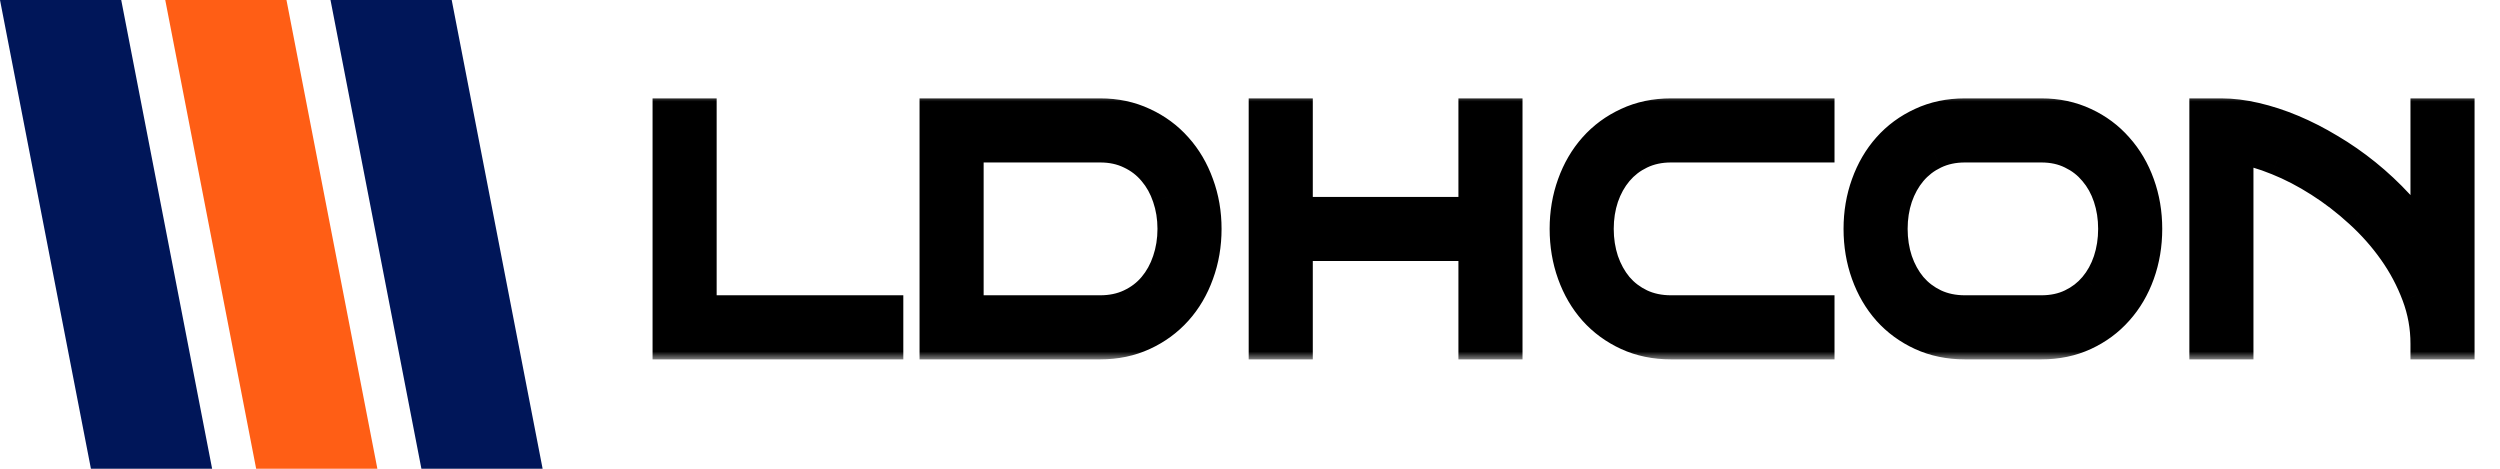 <svg width="160" height="30" viewBox="0 0 160 30" fill="none" xmlns="http://www.w3.org/2000/svg">
<g clip-path="url(#clip0_11_90)">
<mask id="path-1-outside-1_11_90" maskUnits="userSpaceOnUse" x="41" y="6" width="118" height="17" fill="black">
<rect fill="white" x="41" y="6" width="118" height="17"/>
<path d="M56.812 22H42.764V7.296H44.866V19.898H56.812V22ZM77.18 14.648C77.18 15.666 77.016 16.623 76.688 17.519C76.366 18.415 75.908 19.194 75.314 19.857C74.719 20.52 74.005 21.043 73.171 21.426C72.344 21.809 71.424 22 70.412 22H62.999V19.898H70.412C71.137 19.898 71.786 19.761 72.361 19.488C72.942 19.214 73.43 18.842 73.827 18.37C74.23 17.892 74.538 17.334 74.75 16.699C74.969 16.056 75.078 15.373 75.078 14.648C75.078 13.923 74.969 13.243 74.75 12.607C74.538 11.972 74.23 11.418 73.827 10.946C73.43 10.468 72.942 10.092 72.361 9.818C71.786 9.538 71.137 9.398 70.412 9.398H61.953V22H59.851V7.296H70.412C71.424 7.296 72.344 7.491 73.171 7.88C74.005 8.263 74.719 8.79 75.314 9.459C75.908 10.123 76.366 10.902 76.688 11.797C77.016 12.686 77.18 13.636 77.18 14.648ZM96.441 22H94.339V15.704H84.064V13.602H94.339V7.296H96.441V22ZM83.019 22H80.916V7.296H83.019V22ZM116.409 22H106.945C105.926 22 105 21.809 104.166 21.426C103.332 21.043 102.618 20.52 102.023 19.857C101.435 19.194 100.981 18.415 100.659 17.519C100.338 16.623 100.177 15.666 100.177 14.648C100.177 13.636 100.338 12.686 100.659 11.797C100.981 10.902 101.435 10.123 102.023 9.459C102.618 8.79 103.332 8.263 104.166 7.88C105 7.491 105.926 7.296 106.945 7.296H116.409V9.398H106.945C106.22 9.398 105.567 9.538 104.986 9.818C104.412 10.092 103.923 10.468 103.52 10.946C103.124 11.418 102.816 11.972 102.597 12.607C102.385 13.243 102.279 13.923 102.279 14.648C102.279 15.373 102.385 16.056 102.597 16.699C102.816 17.334 103.124 17.892 103.52 18.37C103.923 18.842 104.412 19.214 104.986 19.488C105.567 19.761 106.22 19.898 106.945 19.898H116.409V22ZM137.383 14.648C137.383 15.666 137.222 16.623 136.901 17.519C136.579 18.415 136.121 19.194 135.527 19.857C134.939 20.52 134.231 21.043 133.404 21.426C132.577 21.809 131.658 22 130.646 22H125.755C124.736 22 123.81 21.809 122.976 21.426C122.142 21.043 121.428 20.52 120.833 19.857C120.245 19.194 119.79 18.415 119.469 17.519C119.148 16.623 118.987 15.666 118.987 14.648C118.987 13.636 119.148 12.686 119.469 11.797C119.79 10.902 120.245 10.123 120.833 9.459C121.428 8.79 122.142 8.263 122.976 7.88C123.81 7.491 124.736 7.296 125.755 7.296H130.646C131.658 7.296 132.577 7.491 133.404 7.88C134.231 8.263 134.939 8.79 135.527 9.459C136.121 10.123 136.579 10.902 136.901 11.797C137.222 12.686 137.383 13.636 137.383 14.648ZM135.281 14.648C135.281 13.923 135.175 13.243 134.963 12.607C134.751 11.972 134.443 11.418 134.04 10.946C133.643 10.468 133.158 10.092 132.584 9.818C132.016 9.538 131.37 9.398 130.646 9.398H125.755C125.03 9.398 124.377 9.538 123.796 9.818C123.222 10.092 122.733 10.468 122.33 10.946C121.933 11.418 121.626 11.972 121.407 12.607C121.195 13.243 121.089 13.923 121.089 14.648C121.089 15.373 121.195 16.056 121.407 16.699C121.626 17.334 121.933 17.892 122.33 18.37C122.733 18.842 123.222 19.214 123.796 19.488C124.377 19.761 125.03 19.898 125.755 19.898H130.646C131.37 19.898 132.016 19.761 132.584 19.488C133.158 19.214 133.643 18.842 134.04 18.37C134.443 17.892 134.751 17.334 134.963 16.699C135.175 16.056 135.281 15.373 135.281 14.648ZM143.221 22H141.119V7.296H142.165C142.849 7.296 143.573 7.385 144.339 7.562C145.111 7.74 145.897 7.997 146.697 8.332C147.497 8.666 148.293 9.073 149.086 9.552C149.886 10.023 150.659 10.56 151.404 11.162C152.149 11.763 152.85 12.419 153.506 13.13C154.162 13.835 154.75 14.586 155.27 15.386V7.296H157.372V22H155.27C155.27 20.92 155.082 19.881 154.706 18.883C154.33 17.878 153.827 16.931 153.198 16.043C152.569 15.154 151.845 14.337 151.024 13.592C150.204 12.84 149.346 12.18 148.451 11.613C147.562 11.045 146.667 10.581 145.764 10.218C144.862 9.849 144.014 9.603 143.221 9.48V22Z"/>
</mask>
<path d="M56.812 22H42.764V7.296H44.866V19.898H56.812V22ZM77.18 14.648C77.18 15.666 77.016 16.623 76.688 17.519C76.366 18.415 75.908 19.194 75.314 19.857C74.719 20.52 74.005 21.043 73.171 21.426C72.344 21.809 71.424 22 70.412 22H62.999V19.898H70.412C71.137 19.898 71.786 19.761 72.361 19.488C72.942 19.214 73.43 18.842 73.827 18.37C74.23 17.892 74.538 17.334 74.75 16.699C74.969 16.056 75.078 15.373 75.078 14.648C75.078 13.923 74.969 13.243 74.75 12.607C74.538 11.972 74.23 11.418 73.827 10.946C73.43 10.468 72.942 10.092 72.361 9.818C71.786 9.538 71.137 9.398 70.412 9.398H61.953V22H59.851V7.296H70.412C71.424 7.296 72.344 7.491 73.171 7.88C74.005 8.263 74.719 8.79 75.314 9.459C75.908 10.123 76.366 10.902 76.688 11.797C77.016 12.686 77.18 13.636 77.18 14.648ZM96.441 22H94.339V15.704H84.064V13.602H94.339V7.296H96.441V22ZM83.019 22H80.916V7.296H83.019V22ZM116.409 22H106.945C105.926 22 105 21.809 104.166 21.426C103.332 21.043 102.618 20.52 102.023 19.857C101.435 19.194 100.981 18.415 100.659 17.519C100.338 16.623 100.177 15.666 100.177 14.648C100.177 13.636 100.338 12.686 100.659 11.797C100.981 10.902 101.435 10.123 102.023 9.459C102.618 8.79 103.332 8.263 104.166 7.88C105 7.491 105.926 7.296 106.945 7.296H116.409V9.398H106.945C106.22 9.398 105.567 9.538 104.986 9.818C104.412 10.092 103.923 10.468 103.52 10.946C103.124 11.418 102.816 11.972 102.597 12.607C102.385 13.243 102.279 13.923 102.279 14.648C102.279 15.373 102.385 16.056 102.597 16.699C102.816 17.334 103.124 17.892 103.52 18.37C103.923 18.842 104.412 19.214 104.986 19.488C105.567 19.761 106.22 19.898 106.945 19.898H116.409V22ZM137.383 14.648C137.383 15.666 137.222 16.623 136.901 17.519C136.579 18.415 136.121 19.194 135.527 19.857C134.939 20.52 134.231 21.043 133.404 21.426C132.577 21.809 131.658 22 130.646 22H125.755C124.736 22 123.81 21.809 122.976 21.426C122.142 21.043 121.428 20.52 120.833 19.857C120.245 19.194 119.79 18.415 119.469 17.519C119.148 16.623 118.987 15.666 118.987 14.648C118.987 13.636 119.148 12.686 119.469 11.797C119.79 10.902 120.245 10.123 120.833 9.459C121.428 8.79 122.142 8.263 122.976 7.88C123.81 7.491 124.736 7.296 125.755 7.296H130.646C131.658 7.296 132.577 7.491 133.404 7.88C134.231 8.263 134.939 8.79 135.527 9.459C136.121 10.123 136.579 10.902 136.901 11.797C137.222 12.686 137.383 13.636 137.383 14.648ZM135.281 14.648C135.281 13.923 135.175 13.243 134.963 12.607C134.751 11.972 134.443 11.418 134.04 10.946C133.643 10.468 133.158 10.092 132.584 9.818C132.016 9.538 131.37 9.398 130.646 9.398H125.755C125.03 9.398 124.377 9.538 123.796 9.818C123.222 10.092 122.733 10.468 122.33 10.946C121.933 11.418 121.626 11.972 121.407 12.607C121.195 13.243 121.089 13.923 121.089 14.648C121.089 15.373 121.195 16.056 121.407 16.699C121.626 17.334 121.933 17.892 122.33 18.37C122.733 18.842 123.222 19.214 123.796 19.488C124.377 19.761 125.03 19.898 125.755 19.898H130.646C131.37 19.898 132.016 19.761 132.584 19.488C133.158 19.214 133.643 18.842 134.04 18.37C134.443 17.892 134.751 17.334 134.963 16.699C135.175 16.056 135.281 15.373 135.281 14.648ZM143.221 22H141.119V7.296H142.165C142.849 7.296 143.573 7.385 144.339 7.562C145.111 7.74 145.897 7.997 146.697 8.332C147.497 8.666 148.293 9.073 149.086 9.552C149.886 10.023 150.659 10.56 151.404 11.162C152.149 11.763 152.85 12.419 153.506 13.13C154.162 13.835 154.75 14.586 155.27 15.386V7.296H157.372V22H155.27C155.27 20.92 155.082 19.881 154.706 18.883C154.33 17.878 153.827 16.931 153.198 16.043C152.569 15.154 151.845 14.337 151.024 13.592C150.204 12.84 149.346 12.18 148.451 11.613C147.562 11.045 146.667 10.581 145.764 10.218C144.862 9.849 144.014 9.603 143.221 9.48V22Z" fill="black"/>
<path d="M56.812 22V23H57.812V22H56.812ZM42.764 22H41.764V23H42.764V22ZM42.764 7.296V6.296H41.764V7.296H42.764ZM44.866 7.296H45.866V6.296H44.866V7.296ZM44.866 19.898H43.866V20.898H44.866V19.898ZM56.812 19.898H57.812V18.898H56.812V19.898ZM56.812 21H42.764V23H56.812V21ZM43.764 22V7.296H41.764V22H43.764ZM42.764 8.296H44.866V6.296H42.764V8.296ZM43.866 7.296V19.898H45.866V7.296H43.866ZM44.866 20.898H56.812V18.898H44.866V20.898ZM55.812 19.898V22H57.812V19.898H55.812ZM76.688 17.519L75.749 17.175L75.746 17.181L76.688 17.519ZM73.171 21.426L72.753 20.517L72.751 20.518L73.171 21.426ZM62.999 22H61.999V23H62.999V22ZM62.999 19.898V18.898H61.999V19.898H62.999ZM72.361 19.488L71.935 18.583L71.931 18.585L72.361 19.488ZM73.827 18.37L73.062 17.726L73.061 17.727L73.827 18.37ZM74.75 16.699L73.803 16.377L73.801 16.383L74.75 16.699ZM74.75 12.607L73.801 12.924L73.804 12.933L74.75 12.607ZM73.827 10.946L73.057 11.584L73.062 11.59L73.067 11.596L73.827 10.946ZM72.361 9.818L71.922 10.717L71.928 10.72L71.935 10.723L72.361 9.818ZM61.953 9.398V8.398H60.953V9.398H61.953ZM61.953 22V23H62.953V22H61.953ZM59.851 22H58.851V23H59.851V22ZM59.851 7.296V6.296H58.851V7.296H59.851ZM73.171 7.88L72.744 8.785L72.753 8.789L73.171 7.88ZM75.314 9.459L74.566 10.123L74.569 10.127L75.314 9.459ZM76.688 11.797L75.746 12.135L75.75 12.144L76.688 11.797ZM76.18 14.648C76.18 15.557 76.034 16.397 75.749 17.175L77.627 17.863C77.998 16.85 78.18 15.776 78.18 14.648H76.18ZM75.746 17.181C75.466 17.963 75.072 18.629 74.569 19.189L76.058 20.525C76.745 19.759 77.267 18.866 77.629 17.857L75.746 17.181ZM74.569 19.189C74.069 19.747 73.467 20.189 72.753 20.517L73.588 22.335C74.542 21.896 75.369 21.293 76.058 20.525L74.569 19.189ZM72.751 20.518C72.069 20.834 71.295 21 70.412 21V23C71.553 23 72.618 22.783 73.591 22.333L72.751 20.518ZM70.412 21H62.999V23H70.412V21ZM63.999 22V19.898H61.999V22H63.999ZM62.999 20.898H70.412V18.898H62.999V20.898ZM70.412 20.898C71.265 20.898 72.064 20.736 72.79 20.391L71.931 18.585C71.508 18.786 71.009 18.898 70.412 18.898V20.898ZM72.786 20.393C73.493 20.06 74.099 19.601 74.592 19.014L73.061 17.727C72.762 18.083 72.391 18.368 71.935 18.583L72.786 20.393ZM74.591 19.015C75.082 18.433 75.449 17.762 75.698 17.015L73.801 16.383C73.626 16.907 73.378 17.351 73.062 17.726L74.591 19.015ZM75.696 17.021C75.953 16.268 76.078 15.475 76.078 14.648H74.078C74.078 15.27 73.984 15.845 73.803 16.377L75.696 17.021ZM76.078 14.648C76.078 13.821 75.953 13.03 75.695 12.282L73.804 12.933C73.984 13.456 74.078 14.025 74.078 14.648H76.078ZM75.698 12.291C75.449 11.543 75.081 10.874 74.587 10.296L73.067 11.596C73.38 11.962 73.627 12.4 73.801 12.924L75.698 12.291ZM74.597 10.308C74.103 9.713 73.496 9.247 72.786 8.914L71.935 10.723C72.387 10.936 72.757 11.223 73.057 11.584L74.597 10.308ZM72.799 8.92C72.071 8.564 71.268 8.398 70.412 8.398V10.398C71.005 10.398 71.502 10.512 71.922 10.717L72.799 8.92ZM70.412 8.398H61.953V10.398H70.412V8.398ZM60.953 9.398V22H62.953V9.398H60.953ZM61.953 21H59.851V23H61.953V21ZM60.851 22V7.296H58.851V22H60.851ZM59.851 8.296H70.412V6.296H59.851V8.296ZM70.412 8.296C71.293 8.296 72.064 8.465 72.744 8.785L73.597 6.976C72.623 6.517 71.555 6.296 70.412 6.296V8.296ZM72.753 8.789C73.465 9.116 74.065 9.56 74.566 10.123L76.061 8.796C75.373 8.019 74.545 7.411 73.588 6.972L72.753 8.789ZM74.569 10.127C75.072 10.688 75.466 11.353 75.746 12.135L77.629 11.46C77.267 10.451 76.745 9.558 76.058 8.792L74.569 10.127ZM75.75 12.144C76.034 12.914 76.18 13.746 76.18 14.648H78.18C78.18 13.526 77.998 12.458 77.626 11.451L75.75 12.144ZM96.441 22V23H97.441V22H96.441ZM94.339 22H93.339V23H94.339V22ZM94.339 15.704H95.339V14.704H94.339V15.704ZM84.064 15.704H83.064V16.704H84.064V15.704ZM84.064 13.602V12.602H83.064V13.602H84.064ZM94.339 13.602V14.602H95.339V13.602H94.339ZM94.339 7.296V6.296H93.339V7.296H94.339ZM96.441 7.296H97.441V6.296H96.441V7.296ZM83.019 22V23H84.019V22H83.019ZM80.916 22H79.916V23H80.916V22ZM80.916 7.296V6.296H79.916V7.296H80.916ZM83.019 7.296H84.019V6.296H83.019V7.296ZM96.441 21H94.339V23H96.441V21ZM95.339 22V15.704H93.339V22H95.339ZM94.339 14.704H84.064V16.704H94.339V14.704ZM85.064 15.704V13.602H83.064V15.704H85.064ZM84.064 14.602H94.339V12.602H84.064V14.602ZM95.339 13.602V7.296H93.339V13.602H95.339ZM94.339 8.296H96.441V6.296H94.339V8.296ZM95.441 7.296V22H97.441V7.296H95.441ZM83.019 21H80.916V23H83.019V21ZM81.916 22V7.296H79.916V22H81.916ZM80.916 8.296H83.019V6.296H80.916V8.296ZM82.019 7.296V22H84.019V7.296H82.019ZM116.409 22V23H117.409V22H116.409ZM102.023 19.857L101.275 20.52L101.279 20.525L102.023 19.857ZM100.659 11.797L101.6 12.137L101.601 12.135L100.659 11.797ZM102.023 9.459L101.275 8.796L101.275 8.796L102.023 9.459ZM104.166 7.88L104.583 8.789L104.589 8.786L104.166 7.88ZM116.409 7.296H117.409V6.296H116.409V7.296ZM116.409 9.398V10.398H117.409V9.398H116.409ZM104.986 9.818L105.416 10.721L105.421 10.719L104.986 9.818ZM103.52 10.946L102.755 10.302L102.755 10.303L103.52 10.946ZM102.597 12.607L101.652 12.282L101.649 12.291L102.597 12.607ZM102.597 16.699L101.648 17.012L101.652 17.024L102.597 16.699ZM103.52 18.37L102.75 19.008L102.755 19.014L102.76 19.02L103.52 18.37ZM104.986 19.488L104.556 20.391L104.561 20.393L104.986 19.488ZM116.409 19.898H117.409V18.898H116.409V19.898ZM116.409 21H106.945V23H116.409V21ZM106.945 21C106.054 21 105.273 20.833 104.583 20.517L103.749 22.335C104.728 22.784 105.798 23 106.945 23V21ZM104.583 20.517C103.87 20.189 103.268 19.747 102.767 19.189L101.279 20.525C101.968 21.293 102.794 21.896 103.749 22.335L104.583 20.517ZM102.771 19.194C102.274 18.633 101.882 17.966 101.601 17.181L99.718 17.857C100.079 18.863 100.596 19.755 101.275 20.52L102.771 19.194ZM101.601 17.181C101.321 16.402 101.177 15.56 101.177 14.648H99.177C99.177 15.774 99.355 16.846 99.718 17.857L101.601 17.181ZM101.177 14.648C101.177 13.744 101.321 12.909 101.6 12.137L99.719 11.457C99.355 12.463 99.177 13.528 99.177 14.648H101.177ZM101.601 12.135C101.882 11.351 102.274 10.684 102.771 10.123L101.275 8.796C100.596 9.561 100.079 10.453 99.718 11.46L101.601 12.135ZM102.771 10.123C103.271 9.56 103.872 9.116 104.583 8.789L103.749 6.972C102.792 7.411 101.964 8.019 101.275 8.796L102.771 10.123ZM104.589 8.786C105.277 8.465 106.057 8.296 106.945 8.296V6.296C105.796 6.296 104.723 6.516 103.743 6.974L104.589 8.786ZM106.945 8.296H116.409V6.296H106.945V8.296ZM115.409 7.296V9.398H117.409V7.296H115.409ZM116.409 8.398H106.945V10.398H116.409V8.398ZM106.945 8.398C106.089 8.398 105.284 8.564 104.552 8.918L105.421 10.719C105.851 10.512 106.352 10.398 106.945 10.398V8.398ZM104.556 8.915C103.856 9.249 103.252 9.712 102.755 10.302L104.285 11.591C104.595 11.223 104.969 10.934 105.416 10.721L104.556 8.915ZM102.755 10.303C102.272 10.877 101.907 11.541 101.652 12.282L103.543 12.933C103.725 12.403 103.975 11.959 104.286 11.59L102.755 10.303ZM101.649 12.291C101.4 13.037 101.279 13.825 101.279 14.648H103.279C103.279 14.022 103.371 13.45 103.546 12.924L101.649 12.291ZM101.279 14.648C101.279 15.471 101.4 16.261 101.648 17.012L103.547 16.386C103.371 15.851 103.279 15.274 103.279 14.648H101.279ZM101.652 17.024C101.906 17.764 102.271 18.43 102.75 19.008L104.29 17.732C103.977 17.354 103.726 16.904 103.543 16.373L101.652 17.024ZM102.76 19.02C103.257 19.601 103.859 20.058 104.556 20.391L105.416 18.585C104.965 18.37 104.59 18.083 104.28 17.72L102.76 19.02ZM104.561 20.393C105.291 20.736 106.092 20.898 106.945 20.898V18.898C106.349 18.898 105.844 18.786 105.412 18.583L104.561 20.393ZM106.945 20.898H116.409V18.898H106.945V20.898ZM115.409 19.898V22H117.409V19.898H115.409ZM135.527 19.857L134.782 19.189L134.778 19.194L135.527 19.857ZM120.833 19.857L120.085 20.52L120.088 20.525L120.833 19.857ZM119.469 11.797L120.409 12.137L120.41 12.135L119.469 11.797ZM120.833 9.459L120.085 8.796L120.085 8.796L120.833 9.459ZM122.976 7.88L123.393 8.789L123.399 8.786L122.976 7.88ZM133.404 7.88L132.978 8.785L132.984 8.788L133.404 7.88ZM135.527 9.459L134.775 10.119L134.782 10.127L135.527 9.459ZM136.901 11.797L135.959 12.135L135.96 12.137L136.901 11.797ZM134.04 10.946L133.27 11.584L133.275 11.59L133.28 11.596L134.04 10.946ZM132.584 9.818L132.141 10.715L132.147 10.718L132.154 10.721L132.584 9.818ZM123.796 9.818L124.226 10.721L124.231 10.719L123.796 9.818ZM122.33 10.946L121.565 10.302L121.564 10.303L122.33 10.946ZM121.407 12.607L120.461 12.282L120.458 12.291L121.407 12.607ZM121.407 16.699L120.457 17.012L120.461 17.024L121.407 16.699ZM122.33 18.37L121.56 19.008L121.565 19.014L121.57 19.02L122.33 18.37ZM123.796 19.488L123.366 20.391L123.37 20.393L123.796 19.488ZM132.584 19.488L132.154 18.585L132.15 18.587L132.584 19.488ZM134.04 18.37L133.275 17.726L133.274 17.727L134.04 18.37ZM134.963 16.699L135.911 17.015L135.912 17.012L134.963 16.699ZM136.383 14.648C136.383 15.56 136.239 16.402 135.959 17.181L137.842 17.857C138.205 16.846 138.383 15.774 138.383 14.648H136.383ZM135.959 17.181C135.679 17.963 135.285 18.629 134.782 19.189L136.271 20.525C136.958 19.759 137.48 18.866 137.842 17.857L135.959 17.181ZM134.778 19.194C134.285 19.75 133.69 20.192 132.984 20.518L133.824 22.333C134.773 21.894 135.593 21.29 136.275 20.52L134.778 19.194ZM132.984 20.518C132.302 20.834 131.529 21 130.646 21V23C131.786 23 132.851 22.783 133.824 22.333L132.984 20.518ZM130.646 21H125.755V23H130.646V21ZM125.755 21C124.864 21 124.082 20.833 123.393 20.517L122.559 22.335C123.537 22.784 124.608 23 125.755 23V21ZM123.393 20.517C122.68 20.189 122.078 19.747 121.577 19.189L120.088 20.525C120.777 21.293 121.604 21.896 122.559 22.335L123.393 20.517ZM121.581 19.194C121.084 18.633 120.692 17.966 120.41 17.181L118.528 17.857C118.889 18.863 119.406 19.755 120.085 20.52L121.581 19.194ZM120.41 17.181C120.131 16.402 119.987 15.56 119.987 14.648H117.987C117.987 15.774 118.165 16.846 118.528 17.857L120.41 17.181ZM119.987 14.648C119.987 13.744 120.13 12.909 120.409 12.137L118.529 11.457C118.165 12.463 117.987 13.528 117.987 14.648H119.987ZM120.41 12.135C120.692 11.351 121.084 10.684 121.581 10.123L120.085 8.796C119.406 9.561 118.889 10.453 118.528 11.46L120.41 12.135ZM121.581 10.123C122.081 9.56 122.682 9.116 123.393 8.789L122.559 6.972C121.602 7.411 120.774 8.019 120.085 8.796L121.581 10.123ZM123.399 8.786C124.087 8.465 124.867 8.296 125.755 8.296V6.296C124.606 6.296 123.533 6.516 122.553 6.974L123.399 8.786ZM125.755 8.296H130.646V6.296H125.755V8.296ZM130.646 8.296C131.526 8.296 132.298 8.465 132.978 8.785L133.83 6.976C132.856 6.517 131.789 6.296 130.646 6.296V8.296ZM132.984 8.788C133.688 9.113 134.281 9.556 134.775 10.119L136.278 8.8C135.596 8.023 134.775 7.413 133.824 6.973L132.984 8.788ZM134.782 10.127C135.285 10.688 135.679 11.353 135.959 12.135L137.842 11.46C137.48 10.451 136.958 9.558 136.271 8.792L134.782 10.127ZM135.96 12.137C136.239 12.909 136.383 13.744 136.383 14.648H138.383C138.383 13.528 138.205 12.463 137.841 11.457L135.96 12.137ZM136.281 14.648C136.281 13.825 136.16 13.037 135.911 12.291L134.014 12.924C134.189 13.45 134.281 14.022 134.281 14.648H136.281ZM135.911 12.291C135.662 11.543 135.293 10.874 134.8 10.296L133.28 11.596C133.593 11.962 133.84 12.4 134.014 12.924L135.911 12.291ZM134.81 10.308C134.318 9.715 133.716 9.25 133.014 8.915L132.154 10.721C132.6 10.934 132.968 11.22 133.27 11.584L134.81 10.308ZM133.027 8.922C132.303 8.564 131.502 8.398 130.646 8.398V10.398C131.239 10.398 131.73 10.512 132.141 10.715L133.027 8.922ZM130.646 8.398H125.755V10.398H130.646V8.398ZM125.755 8.398C124.898 8.398 124.094 8.564 123.362 8.918L124.231 10.719C124.66 10.512 125.162 10.398 125.755 10.398V8.398ZM123.366 8.915C122.665 9.249 122.062 9.712 121.565 10.302L123.095 11.591C123.404 11.223 123.778 10.934 124.226 10.721L123.366 8.915ZM121.564 10.303C121.082 10.877 120.717 11.541 120.461 12.282L122.353 12.933C122.535 12.403 122.785 11.959 123.095 11.59L121.564 10.303ZM120.458 12.291C120.21 13.037 120.089 13.825 120.089 14.648H122.089C122.089 14.022 122.18 13.45 122.356 12.924L120.458 12.291ZM120.089 14.648C120.089 15.471 120.21 16.261 120.457 17.012L122.357 16.386C122.18 15.851 122.089 15.274 122.089 14.648H120.089ZM120.461 17.024C120.716 17.764 121.08 18.43 121.56 19.008L123.1 17.732C122.786 17.354 122.535 16.904 122.353 16.373L120.461 17.024ZM121.57 19.02C122.067 19.601 122.669 20.058 123.366 20.391L124.226 18.585C123.775 18.37 123.4 18.083 123.09 17.72L121.57 19.02ZM123.37 20.393C124.101 20.736 124.902 20.898 125.755 20.898V18.898C125.158 18.898 124.654 18.786 124.222 18.583L123.37 20.393ZM125.755 20.898H130.646V18.898H125.755V20.898ZM130.646 20.898C131.498 20.898 132.296 20.736 133.018 20.389L132.15 18.587C131.737 18.786 131.243 18.898 130.646 18.898V20.898ZM133.014 20.391C133.713 20.058 134.314 19.598 134.805 19.014L133.274 17.727C132.973 18.085 132.603 18.371 132.154 18.585L133.014 20.391ZM134.804 19.015C135.295 18.433 135.662 17.762 135.911 17.015L134.014 16.383C133.839 16.907 133.591 17.351 133.275 17.726L134.804 19.015ZM135.912 17.012C136.16 16.261 136.281 15.471 136.281 14.648H134.281C134.281 15.274 134.189 15.851 134.013 16.386L135.912 17.012ZM143.221 22V23H144.221V22H143.221ZM141.119 22H140.119V23H141.119V22ZM141.119 7.296V6.296H140.119V7.296H141.119ZM144.339 7.562L144.113 8.537L144.115 8.537L144.339 7.562ZM149.086 9.552L148.57 10.408L148.578 10.413L149.086 9.552ZM153.506 13.13L152.771 13.809L152.774 13.812L153.506 13.13ZM155.27 15.386L154.431 15.931L156.27 18.762V15.386H155.27ZM155.27 7.296V6.296H154.27V7.296H155.27ZM157.372 7.296H158.372V6.296H157.372V7.296ZM157.372 22V23H158.372V22H157.372ZM155.27 22H154.27V23H155.27V22ZM154.706 18.883L153.769 19.233L153.77 19.235L154.706 18.883ZM151.024 13.592L150.349 14.329L150.352 14.332L151.024 13.592ZM148.451 11.613L147.913 12.456L147.915 12.457L148.451 11.613ZM145.764 10.218L145.386 11.144L145.392 11.146L145.764 10.218ZM143.221 9.48L143.375 8.492L142.221 8.313V9.48H143.221ZM143.221 21H141.119V23H143.221V21ZM142.119 22V7.296H140.119V22H142.119ZM141.119 8.296H142.165V6.296H141.119V8.296ZM142.165 8.296C142.762 8.296 143.41 8.374 144.113 8.537L144.565 6.588C143.736 6.396 142.935 6.296 142.165 6.296V8.296ZM144.115 8.537C144.827 8.701 145.559 8.939 146.311 9.254L147.084 7.409C146.236 7.054 145.396 6.78 144.563 6.588L144.115 8.537ZM146.311 9.254C147.063 9.569 147.816 9.953 148.57 10.408L149.603 8.696C148.771 8.194 147.931 7.764 147.084 7.409L146.311 9.254ZM148.578 10.413C149.335 10.859 150.067 11.368 150.776 11.94L152.032 10.383C151.25 9.752 150.438 9.188 149.594 8.69L148.578 10.413ZM150.776 11.94C151.482 12.51 152.148 13.133 152.771 13.809L154.241 12.452C153.552 11.706 152.815 11.016 152.032 10.383L150.776 11.94ZM152.774 13.812C153.391 14.474 153.943 15.18 154.431 15.931L156.108 14.841C155.557 13.992 154.933 13.195 154.237 12.449L152.774 13.812ZM156.27 15.386V7.296H154.27V15.386H156.27ZM155.27 8.296H157.372V6.296H155.27V8.296ZM156.372 7.296V22H158.372V7.296H156.372ZM157.372 21H155.27V23H157.372V21ZM156.27 22C156.27 20.801 156.06 19.642 155.641 18.53L153.77 19.235C154.103 20.119 154.27 21.039 154.27 22H156.27ZM155.642 18.532C155.236 17.446 154.692 16.423 154.015 15.465L152.382 16.62C152.962 17.44 153.424 18.31 153.769 19.233L155.642 18.532ZM154.015 15.465C153.343 14.516 152.57 13.645 151.697 12.852L150.352 14.332C151.12 15.029 151.796 15.792 152.382 16.62L154.015 15.465ZM151.7 12.855C150.838 12.065 149.934 11.369 148.986 10.768L147.915 12.457C148.759 12.992 149.57 13.615 150.349 14.329L151.7 12.855ZM148.989 10.77C148.052 10.172 147.101 9.678 146.137 9.29L145.392 11.146C146.232 11.483 147.072 11.919 147.913 12.456L148.989 10.77ZM146.143 9.293C145.183 8.9 144.259 8.629 143.375 8.492L143.068 10.468C143.769 10.577 144.541 10.798 145.386 11.144L146.143 9.293ZM142.221 9.48V22H144.221V9.48H142.221Z" fill="black" mask="url(#path-1-outside-1_11_90)"/>
<path d="M7.758 0H0L4.136 21.325L5.819 30H13.576L11.41 18.83L7.758 0Z" fill="#001659"/>
<path d="M18.334 0H10.576L14.068 18.003L16.394 30H24.152L21.47 16.173L18.334 0Z" fill="#FF5E15"/>
<path d="M28.909 0H21.152L24.177 15.597L26.97 30H34.728L31.705 14.413L28.909 0Z" fill="#001659"/>
</g>
<defs>
<clipPath id="clip0_11_90">
<rect width="160" height="30" fill="white"/>
</clipPath>
</defs>
</svg>
